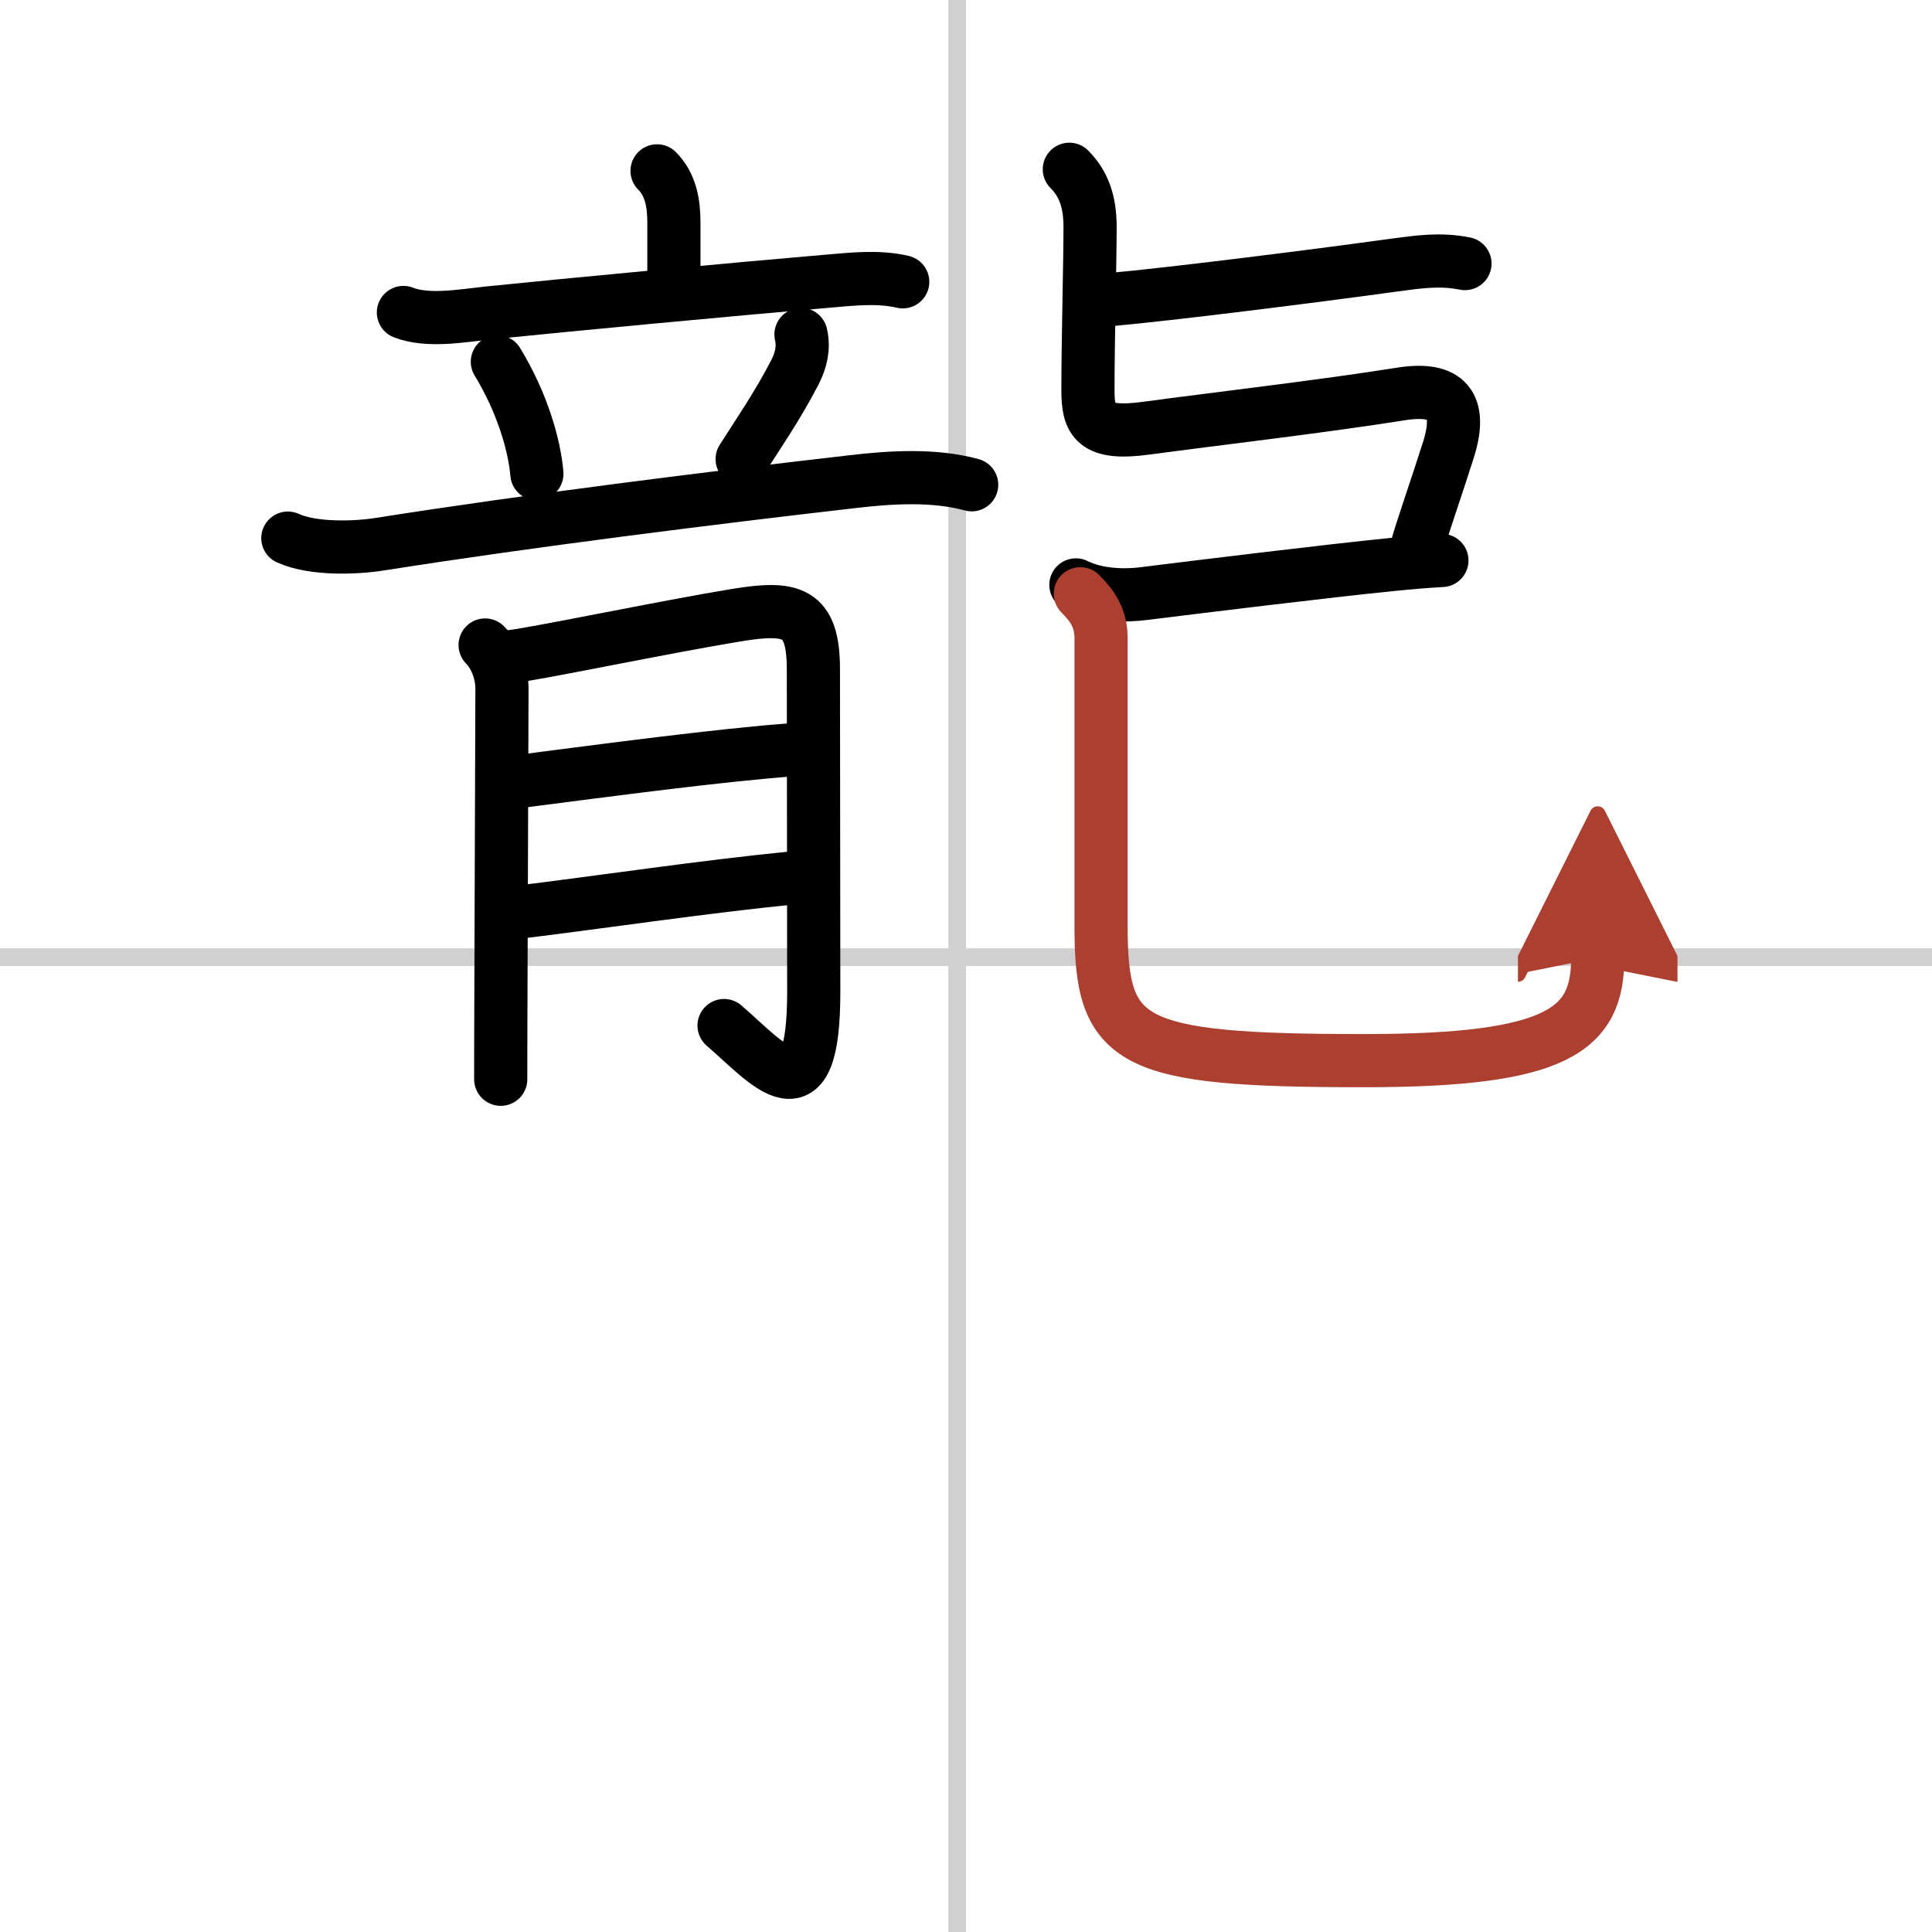 <svg width="400" height="400" viewBox="0 0 109 109" xmlns="http://www.w3.org/2000/svg"><defs><marker id="a" markerWidth="4" orient="auto" refX="1" refY="5" viewBox="0 0 10 10"><polyline points="0 0 10 5 0 10 1 5" fill="#ad3f31" stroke="#ad3f31"/></marker></defs><g fill="none" stroke="#000" stroke-linecap="round" stroke-linejoin="round" stroke-width="3"><rect width="100%" height="100%" fill="#fff" stroke="#fff"/><line x1="54" x2="54" y2="109" stroke="#d0d0d0" stroke-width="1"/><line x2="109" y1="54" y2="54" stroke="#d0d0d0" stroke-width="1"/><path d="m37.07 9.64c0.78 0.78 0.95 1.85 0.95 2.92v3.12"/><path d="m22.76 17.63c1.38 0.54 3.33 0.18 4.76 0.03 4.38-0.45 13.95-1.35 19.11-1.79 1.43-0.12 2.89-0.3 4.3 0.03"/><path d="m28.06 20.41c1.44 2.36 2.1 4.77 2.23 6.32"/><path d="m45.19 18.87c0.18 0.77-0.01 1.48-0.34 2.13-0.98 1.9-2.15 3.59-2.98 4.9"/><path d="m16.24 30.36c1.41 0.64 3.79 0.57 5.27 0.33 8.24-1.3 18.61-2.6 26.62-3.52 2.15-0.25 4.57-0.4 6.69 0.18"/><path d="m27.37 36.39c0.62 0.63 0.95 1.62 0.95 2.47 0 0.24-0.04 10.95-0.06 17.41-0.01 2.31-0.01 4.08-0.01 4.62"/><path d="m28.76 37.05c1.08-0.08 8.79-1.69 12.76-2.34 3.17-0.52 4.37-0.23 4.37 3.05 0 4.79 0.02 11.62 0.02 18.21 0 7.3-2.51 4.1-5.06 1.89"/><path d="m29.51 44.06c4.75-0.61 11.02-1.45 15.19-1.76"/><path d="m29.36 51.45c4.51-0.55 10.39-1.43 15.37-1.92"/><path d="m62.76 16.89c3.23-0.29 11.08-1.27 15.87-1.93 1.41-0.19 2.62-0.37 4.02-0.09"/><path d="m60.33 9.55c0.82 0.82 1.17 1.84 1.17 3.26 0 1.97-0.12 6.37-0.12 9.2 0 1.75 0.37 2.54 3.27 2.15 4.09-0.55 9.97-1.23 14.37-1.93 2.68-0.43 3.48 0.66 2.7 3.14-0.6 1.91-1.62 4.84-1.79 5.54"/><path d="m60.7 33c1.3 0.64 2.91 0.61 3.83 0.49 3.13-0.39 10.3-1.27 13.99-1.64 0.99-0.1 1.94-0.18 2.83-0.23"/><path d="m60.95 33.5c0.66 0.66 1.17 1.35 1.17 2.52v16.25c0 6.62 1.5 7.57 14.85 7.57 10.98 0 13.17-1.76 13.17-5.8" marker-end="url(#a)" stroke="#ad3f31"/></g></svg>
